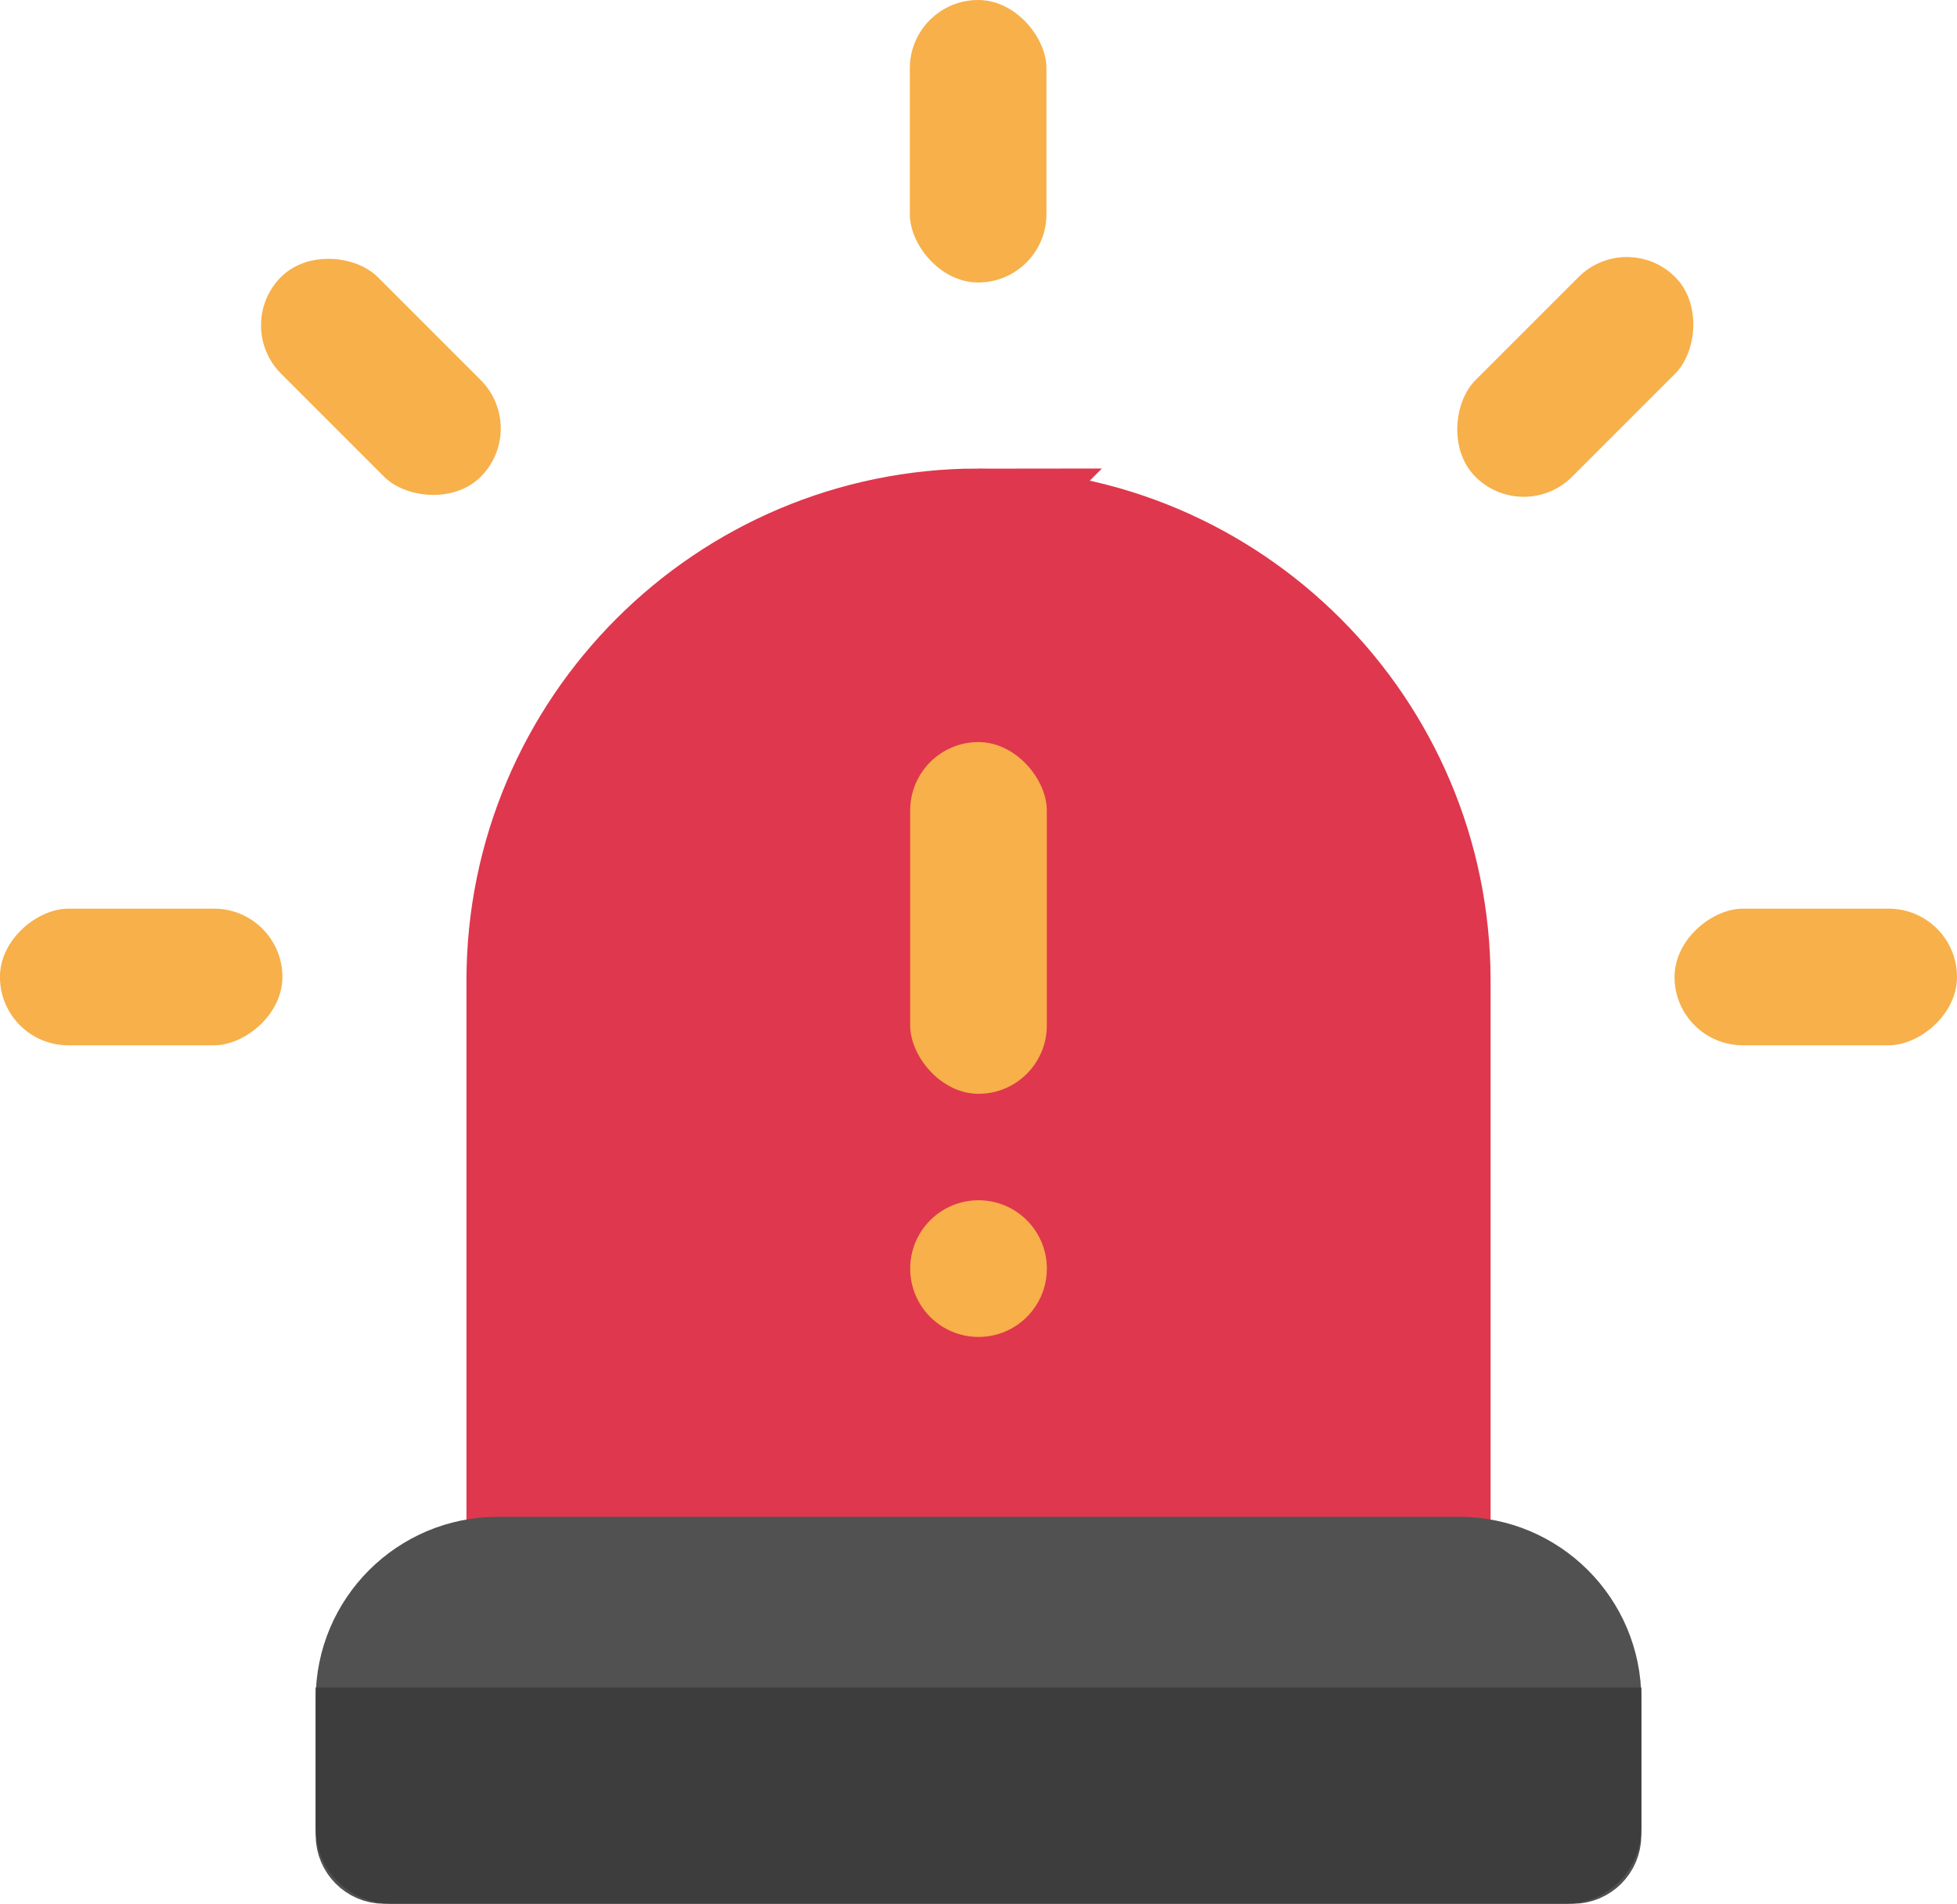 <?xml version="1.0" encoding="UTF-8"?><svg id="_레이어_1" xmlns="http://www.w3.org/2000/svg" viewBox="0 0 382.87 372.41"><defs><style>.cls-1{fill:#515151;stroke:#515151;}.cls-1,.cls-2,.cls-3{stroke-miterlimit:10;stroke-width:20px;}.cls-4{fill:#f7b04a;stroke-width:0px;}.cls-2{fill:#df374d;stroke:#df374d;}.cls-3{fill:#3d3d3d;stroke:#3d3d3d;}</style></defs><path class="cls-2" d="m191.44,101.65h0c49.77,0,90.18,40.41,90.18,90.18v109.43H101.26v-109.43c0-49.77,40.41-90.18,90.18-90.18Z"/><path class="cls-1" d="m97.38,306.72h188.11c14.14,0,25.62,11.48,25.62,25.62v26.67c0,1.88-1.52,3.4-3.4,3.4H75.16c-1.88,0-3.4-1.52-3.4-3.4v-26.67c0-14.14,11.48-25.62,25.62-25.62Z"/><circle class="cls-4" cx="191.44" cy="248.16" r="13.37"/><rect class="cls-4" x="178.07" y="145.16" width="26.73" height="68.81" rx="13.37" ry="13.37"/><rect class="cls-4" x="14.26" y="163.49" width="26.73" height="55.26" rx="13.37" ry="13.37" transform="translate(218.74 163.49) rotate(90)"/><rect class="cls-4" x="177.99" y="0" width="26.73" height="55.26" rx="13.37" ry="13.37" transform="translate(382.72 55.26) rotate(180)"/><rect class="cls-4" x="61.16" y="46.1" width="26.73" height="55.26" rx="13.37" ry="13.37" transform="translate(179.35 73.16) rotate(135)"/><rect class="cls-4" x="341.88" y="163.49" width="26.73" height="55.26" rx="13.37" ry="13.37" transform="translate(546.36 -164.13) rotate(90)"/><rect class="cls-4" x="294.83" y="46.1" width="26.73" height="55.26" rx="13.37" ry="13.37" transform="translate(142.4 -196.33) rotate(45)"/><path class="cls-3" d="m71.76,340.11h239.35v17.55c0,2.62-2.13,4.75-4.75,4.75H76.51c-2.62,0-4.75-2.13-4.75-4.75v-17.55h0Z"/></svg>